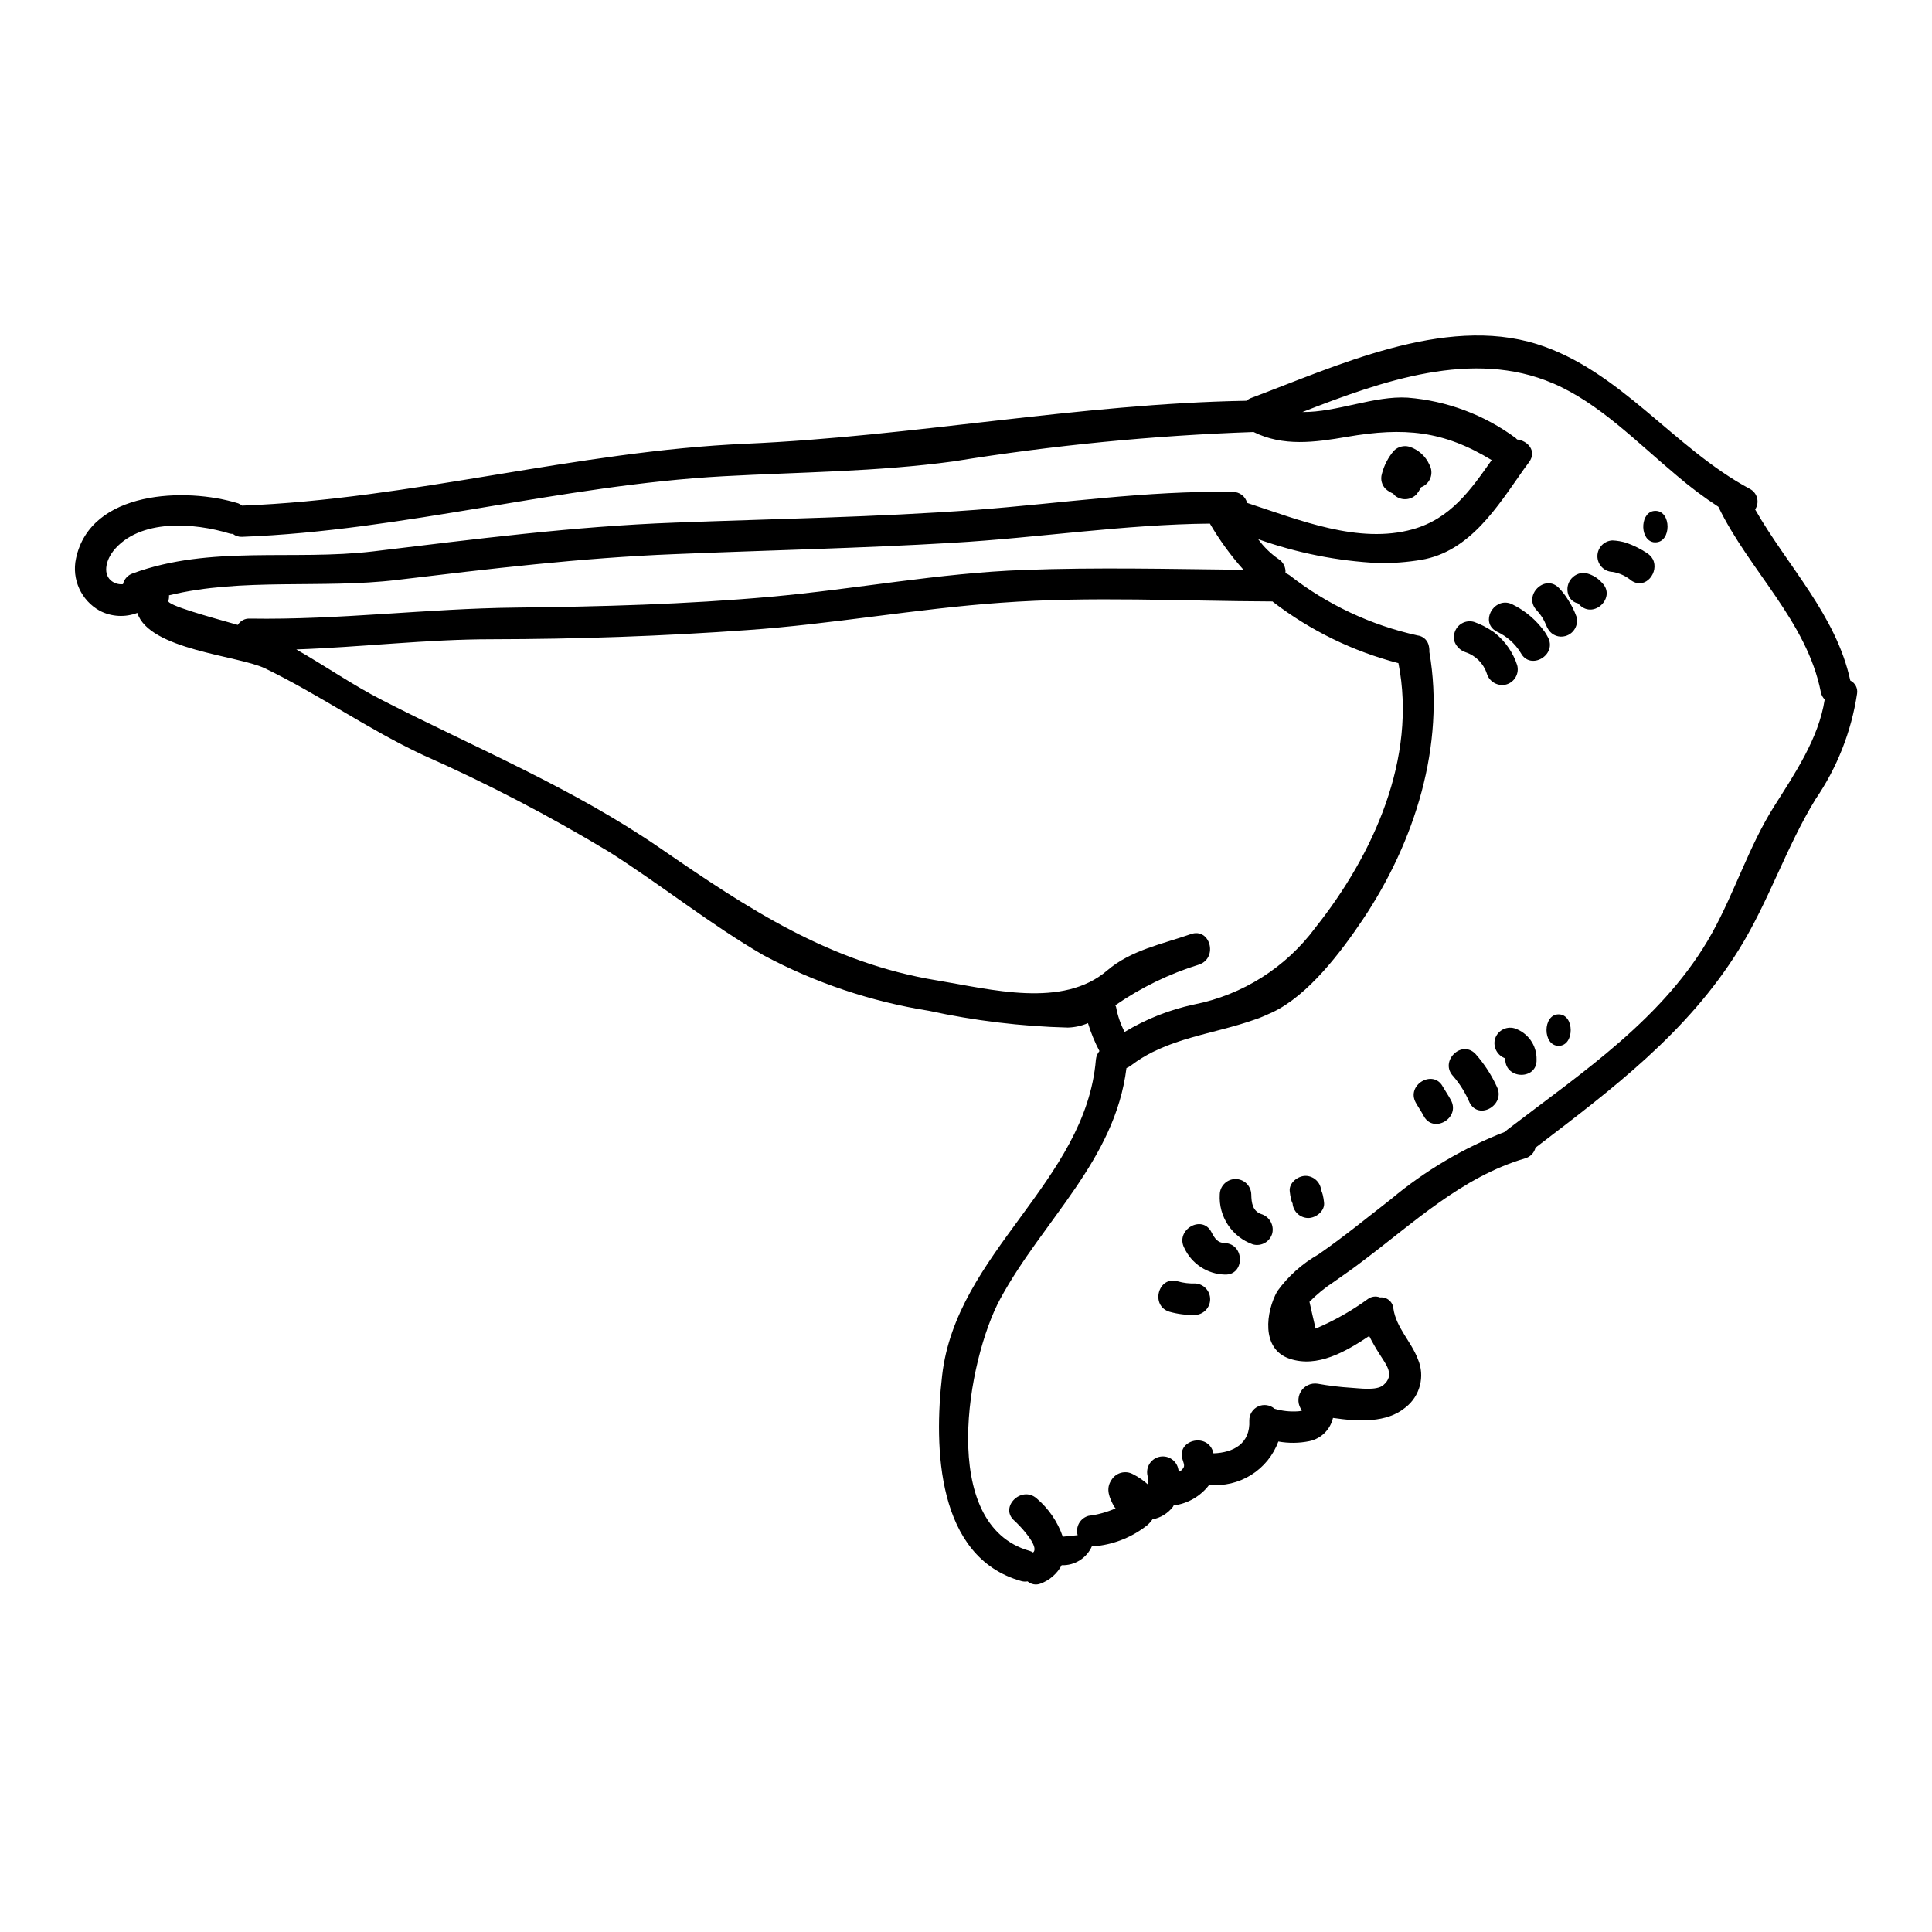 <?xml version="1.0" encoding="UTF-8"?>
<!-- Uploaded to: SVG Repo, www.svgrepo.com, Generator: SVG Repo Mixer Tools -->
<svg fill="#000000" width="800px" height="800px" version="1.1" viewBox="144 144 512 512" xmlns="http://www.w3.org/2000/svg">
 <g>
  <path d="m581.81 287.6c0.23 0.082 0.477 0.125 0.727 0.125h0.172c4.277 0 4.277-8.344 0-8.344-3.981 0-4.281 7.148-0.898 8.219z"/>
  <path d="m571.32 295.55c1.848 0.305 3.582 1.105 5.012 2.312 3.809 2.527 7.406-2.309 5.691-5.648-0.352-0.633-0.852-1.172-1.453-1.574-1.73-1.156-3.602-2.094-5.566-2.785-1.195-0.371-2.434-0.582-3.684-0.641-2.234 0.098-3.992 1.938-3.992 4.172 0 2.238 1.758 4.078 3.992 4.172z"/>
  <path d="m562.21 303.91c0.129 0.152 0.27 0.297 0.422 0.426 3.856 3.766 9.762-2.137 5.902-5.902h0.004c-1.051-1.207-2.438-2.07-3.984-2.481-0.352-0.086-0.711-0.129-1.07-0.129-1.543 0.09-2.922 0.988-3.629 2.363-0.703 1.379-0.625 3.023 0.203 4.328 0.52 0.715 1.285 1.211 2.152 1.395z"/>
  <path d="m557.05 412.81c-4.281 0-4.281 8.348 0 8.348 4.281 0.004 4.262-8.348 0-8.348z"/>
  <path d="m553.73 309.64c0.16 0.438 0.375 0.855 0.637 1.242 0.965 1.488 2.793 2.168 4.496 1.672 2.215-0.625 3.516-2.914 2.918-5.141-0.578-1.594-1.34-3.117-2.273-4.535-0.676-1.098-1.465-2.117-2.359-3.043-3.727-3.891-9.633 2.019-5.902 5.902h-0.004c1.074 1.129 1.918 2.453 2.488 3.902z"/>
  <path d="m545.3 416.49c-2.234-0.598-4.531 0.723-5.141 2.953-0.504 2.113 0.66 4.266 2.699 5.008 0 0.117 0.012 0.23 0.043 0.344 0.172 5.391 8.52 5.391 8.301 0 0.09-3.773-2.312-7.152-5.902-8.305z"/>
  <path d="m554.2 312.85c-0.246-0.469-0.516-0.926-0.809-1.367-2.191-3.098-5.121-5.598-8.523-7.281-4.367-2.266-8.348 3.641-5.117 6.555 0.293 0.242 0.609 0.457 0.941 0.637 2.629 1.211 4.836 3.18 6.336 5.652 2.539 4.75 9.742 0.516 7.172-4.195z"/>
  <path d="m532.37 316.84c2.676 0.875 4.773 2.973 5.648 5.648 0.648 2.195 2.922 3.481 5.141 2.91 2.211-0.617 3.512-2.898 2.91-5.117-1.082-3.309-3.09-6.238-5.781-8.445-0.266-0.23-0.551-0.43-0.855-0.602-1.496-1.023-3.121-1.844-4.836-2.438-2.223-0.613-4.523 0.688-5.141 2.91-0.242 0.797-0.227 1.652 0.047 2.438 0.52 1.273 1.566 2.254 2.867 2.695z"/>
  <path d="m535.02 423.3c-3.723-3.898-9.633 2.012-5.902 5.902 1.793 2.09 3.254 4.441 4.328 6.977 2.441 4.836 9.637 0.598 7.234-4.195-1.449-3.156-3.359-6.082-5.66-8.684z"/>
  <path d="m526.37 431.99c-2.523-4.746-9.762-0.516-7.188 4.195 0.684 1.242 1.496 2.363 2.137 3.598 2.57 4.723 9.762 0.516 7.191-4.238-0.637-1.203-1.449-2.356-2.141-3.555z"/>
  <path d="m513.28 274.83c0.043 0.086 0.043 0.172 0.125 0.262 1.641 1.602 4.262 1.602 5.906 0 0.445-0.527 0.836-1.102 1.156-1.715 0-0.082 0.086-0.168 0.129-0.25v-0.004c1.148-0.418 2.055-1.32 2.484-2.465 0.426-1.145 0.332-2.422-0.262-3.492-1.012-2.289-2.961-4.035-5.352-4.793-1.449-0.395-3 0.016-4.066 1.07-1.523 1.785-2.617 3.898-3.191 6.172-0.422 1.434-0.012 2.984 1.07 4.019 0.594 0.508 1.27 0.914 2 1.195z"/>
  <path d="m494.14 459.64c-0.098-2.227-1.918-3.992-4.148-4.023-2.055 0-4.496 1.883-4.191 4.152 0.066 0.68 0.18 1.352 0.34 2.012-0.047-0.082 0.395 1.414 0.395 0.988 0.105 2.227 1.926 3.988 4.152 4.019 2.059 0 4.496-1.883 4.195-4.148-0.066-0.68-0.18-1.352-0.34-2.012 0.031 0.082-0.402-1.414-0.402-0.988z"/>
  <path d="m478.21 465.73c-2.269-0.812-2.566-2.949-2.609-5.219-0.07-2.258-1.918-4.051-4.176-4.051-2.254 0-4.102 1.793-4.172 4.051-0.359 5.883 3.219 11.293 8.773 13.266 1.07 0.293 2.211 0.148 3.176-0.398 0.965-0.551 1.672-1.461 1.965-2.531 0.523-2.219-0.773-4.465-2.957-5.117z"/>
  <path d="m468.58 473.43c-1.93-0.047-2.695-1.285-3.543-2.914-2.484-4.797-9.676-0.559-7.191 4.195h0.004c1.945 4.207 6.109 6.945 10.742 7.062 5.34 0.215 5.34-8.133-0.012-8.344z"/>
  <path d="m460.71 484.13c-1.547 0.055-3.094-0.133-4.582-0.559-5.18-1.574-7.363 6.469-2.223 8.051 2.211 0.625 4.508 0.91 6.805 0.855 2.234-0.098 3.996-1.938 3.996-4.172 0-2.238-1.762-4.078-3.996-4.176z"/>
  <path d="m170.46 305.87c3.082 1.59 6.691 1.789 9.934 0.555 3.148 9.805 26.672 11.262 33.816 14.688 14.34 6.934 27.355 16.176 41.828 22.941v0.004c17.008 7.527 33.52 16.121 49.441 25.73 13.828 8.773 26.668 19.133 40.84 27.352 13.688 7.316 28.504 12.293 43.836 14.727 12.105 2.637 24.434 4.129 36.82 4.449 1.84-0.051 3.656-0.449 5.348-1.18 0.773 2.559 1.789 5.039 3.039 7.402-0.535 0.645-0.859 1.434-0.941 2.269-2.695 32.363-37.074 51.199-40.754 83.777-2.184 18.965-1.5 48.113 20.977 54.41 0.543 0.152 1.113 0.184 1.668 0.082 0.941 0.82 2.262 1.051 3.426 0.598 2.406-0.879 4.406-2.617 5.609-4.879 3.473 0.125 6.668-1.895 8.047-5.09 0.441 0.039 0.887 0.039 1.328 0 4.863-0.555 9.477-2.465 13.312-5.512 0.52-0.449 0.984-0.969 1.371-1.539 2.16-0.41 4.098-1.598 5.438-3.344 0.074-0.102 0.133-0.219 0.168-0.344 3.758-0.477 7.164-2.453 9.445-5.473 3.894 0.379 7.801-0.543 11.117-2.621 3.312-2.074 5.848-5.191 7.207-8.855 2.707 0.484 5.481 0.457 8.176-0.086 3.125-0.641 5.59-3.055 6.297-6.168 6.723 0.988 14.258 1.375 19.223-2.777 3.863-3.016 5.211-8.254 3.289-12.762-1.754-4.664-5.773-8.387-6.504-13.441h0.004c-0.07-0.863-0.484-1.664-1.148-2.219-0.668-0.559-1.531-0.82-2.394-0.73-1.105-0.438-2.359-0.258-3.297 0.473-4.285 3.109-8.906 5.723-13.777 7.789-0.555-2.363-1.109-4.75-1.625-7.106 1.969-2 4.152-3.781 6.504-5.309 2.527-1.797 5.055-3.512 7.477-5.391 13.703-10.277 26.371-22.348 43.152-27.312v-0.004c1.367-0.367 2.422-1.453 2.758-2.824 20.332-15.539 40.238-30.438 53.977-52.613 7.832-12.625 12.414-26.926 20.207-39.684 5.75-8.395 9.527-17.98 11.047-28.039 0.23-1.426-0.5-2.836-1.801-3.469-3.766-17.383-16.609-30.266-25.215-45.336 0.602-0.902 0.789-2.019 0.508-3.066-0.277-1.047-0.992-1.926-1.961-2.41-20.121-10.789-34.332-31.418-56.418-38.355-24.66-7.703-53.426 5.992-75.941 14.383l-0.004-0.004c-0.363 0.184-0.707 0.398-1.031 0.648-44.352 0.789-88.168 9.445-132.58 11.387-45.035 1.969-88.613 14.68-133.56 16.398l0.004-0.004c-0.309-0.25-0.656-0.453-1.027-0.602-13.875-4.281-39.129-3.469-42.98 14.598v0.004c-1.199 5.516 1.375 11.164 6.324 13.883zm39.812 2.059c-1.309-0.09-2.562 0.555-3.254 1.672-7.445-2.102-18.836-5.223-18.406-6.379v-0.004c0.156-0.469 0.215-0.965 0.172-1.457 19.348-4.723 40.625-1.707 60.32-4.066 24.613-2.953 48.844-5.863 73.672-6.848 24.57-1.027 49.141-1.543 73.676-3 22.77-1.324 45.418-4.875 68.191-5.09l-0.004 0.004c2.547 4.371 5.531 8.473 8.906 12.238-19.398-0.211-38.785-0.688-58.219 0.039-22.477 0.816-44.695 5.098-67.129 7.109-22.434 2.012-45.031 2.613-67.594 2.867-23.457 0.258-46.871 3.297-70.328 2.914zm182.07 95.891c-28.469-4.668-50.047-18.965-73.289-34.977-23.242-16.012-48.672-26.453-73.602-39.215-7.906-4.019-15.227-9.137-22.93-13.523 17.281-0.602 34.5-2.699 51.836-2.699 22.605-0.039 45.211-0.812 67.766-2.438 22.477-1.574 44.695-5.652 67.125-7.238 23.93-1.754 48.02-0.426 72-0.344 0.043 0.047 0.129 0.129 0.172 0.172l0.004 0.004c9.863 7.559 21.145 13.062 33.172 16.18 4.969 25.191-6.633 50.773-22 70.082h0.004c-7.809 10.555-19.27 17.82-32.148 20.371-6.5 1.383-12.727 3.844-18.414 7.277-1.086-2.066-1.848-4.289-2.262-6.586-0.047-0.215-0.172-0.305-0.215-0.473h-0.004c6.824-4.719 14.332-8.363 22.258-10.809 5.055-1.801 2.871-9.84-2.223-8.055-7.578 2.652-15.883 4.238-22.176 9.633-11.773 10.129-30.781 4.996-45.074 2.637zm163.23-158.23c12.242 5.266 22.133 15.539 32.789 24.441 3.492 2.992 7.172 5.75 11.023 8.266 8.137 16.863 23.461 30.309 27.16 49.141h-0.004c0.137 0.73 0.496 1.402 1.023 1.926-1.574 10.32-8 19.777-13.438 28.383-6.637 10.531-10.402 22.688-16.438 33.562-12.418 22.348-34.379 36.859-54.156 52.016v-0.004c-0.23 0.18-0.449 0.379-0.641 0.602-11.012 4.266-21.254 10.312-30.305 17.895-6.379 4.961-12.594 10.055-19.223 14.637l-0.004 0.004c-4.277 2.426-7.984 5.75-10.867 9.734-2.996 5.352-4.41 15.328 3.301 17.895 7.359 2.445 14.766-1.84 21.059-6.031 0.816 1.621 1.719 3.199 2.699 4.727 1.844 2.957 4.195 5.606 1.031 8.305-1.848 1.539-6.469 0.789-8.609 0.68-2.945-0.188-5.875-0.543-8.777-1.07-1.797-0.281-3.582 0.57-4.5 2.141-0.914 1.57-0.777 3.539 0.352 4.969-0.355 0.129-0.734 0.203-1.113 0.211-2.078 0.137-4.164-0.094-6.164-0.68-1.207-1.047-2.914-1.285-4.359-0.613-1.445 0.676-2.359 2.137-2.332 3.734 0.301 6.121-4.238 8.52-9.504 8.691l-0.125-0.512c-1.711-5.117-9.762-2.91-8.047 2.18 0.555 1.672 0.598 1.93-0.434 2.91v-0.004c-0.191 0.129-0.395 0.246-0.598 0.348-0.027-0.391-0.098-0.781-0.215-1.156-0.656-2.156-2.906-3.398-5.082-2.809s-3.488 2.801-2.965 4.992c0.227 0.766 0.281 1.57 0.168 2.363-1.203-1.109-2.555-2.047-4.019-2.785-1.992-1.094-4.496-0.438-5.695 1.5-1.668 2.441-0.516 4.793 0.684 7.086h0.004c0.117 0.164 0.25 0.32 0.391 0.469-2.273 0.996-4.68 1.66-7.144 1.969-1.074 0.289-1.984 0.992-2.531 1.957-0.547 0.969-0.684 2.109-0.383 3.18l-3.938 0.395v-0.004c-1.355-3.941-3.75-7.445-6.93-10.141-4.027-3.512-9.973 2.363-5.902 5.902 0.262 0.211 0.816 0.789 1.5 1.496 1.969 2.102 4.879 5.738 3.469 6.934h-0.004c-0.281-0.176-0.586-0.316-0.902-0.422-24.441-6.852-16.477-50.812-7.785-66.824 11.34-20.859 30.391-36.688 33.43-61.129v-0.004c0.406-0.168 0.793-0.383 1.152-0.641 9.551-7.363 21.793-8.266 32.844-12.203 0.801-0.254 1.59-0.555 2.359-0.898l2.312-1.031c9.5-4.453 18.234-16.051 23.926-24.523 13.777-20.547 21.965-46.191 17.68-70.977v-0.086l0.004-0.004c0.023-0.648-0.062-1.301-0.254-1.922-0.414-1.281-1.535-2.207-2.871-2.363-12.367-2.715-23.969-8.172-33.945-15.965-0.332-0.234-0.691-0.422-1.074-0.555 0.148-1.492-0.562-2.938-1.836-3.727-2.082-1.438-3.906-3.219-5.394-5.266 10.277 3.66 21.039 5.797 31.934 6.336 3.773 0.051 7.543-0.238 11.262-0.855 12.926-2.184 20.203-14.086 27.18-23.973 0.477-0.641 0.941-1.281 1.418-1.926 2.137-2.91-0.348-5.695-3.172-5.996-0.168-0.125-0.25-0.301-0.426-0.43l-0.004 0.004c-8.34-6.141-18.227-9.832-28.551-10.66-8.902-0.555-18.75 3.898-27.914 3.812 21.215-8.277 45.148-16.754 66.422-7.594zm-381.6 44.477c6.934-8.734 21.578-7.539 30.91-4.672 0.266 0.07 0.539 0.098 0.816 0.086 0.691 0.547 1.559 0.828 2.438 0.785 42.938-1.625 84.59-13.703 127.57-16.055 20.293-1.109 40.758-1.18 60.961-3.938v0.004c26.324-4.262 52.891-6.863 79.539-7.789 7.832 3.894 16.223 2.754 24.746 1.281 15.195-2.613 25.586-1.625 38.355 6.164-5.57 7.918-10.875 15.496-20.891 18.32-14.344 4.027-30.051-2.441-43.922-6.981v0.004c-0.434-1.742-2.016-2.949-3.812-2.91-22.773-0.395-45.422 3.039-68.094 4.75-26.582 1.969-53.211 2.363-79.793 3.383-26.883 0.988-53.211 4.41-79.902 7.621-21.254 2.527-43.152-1.711-63.695 5.824-1.312 0.43-2.305 1.52-2.613 2.867-1.18 0.125-2.359-0.246-3.25-1.027-2.269-2.062-0.898-5.785 0.641-7.707z"/>
 </g>
</svg>